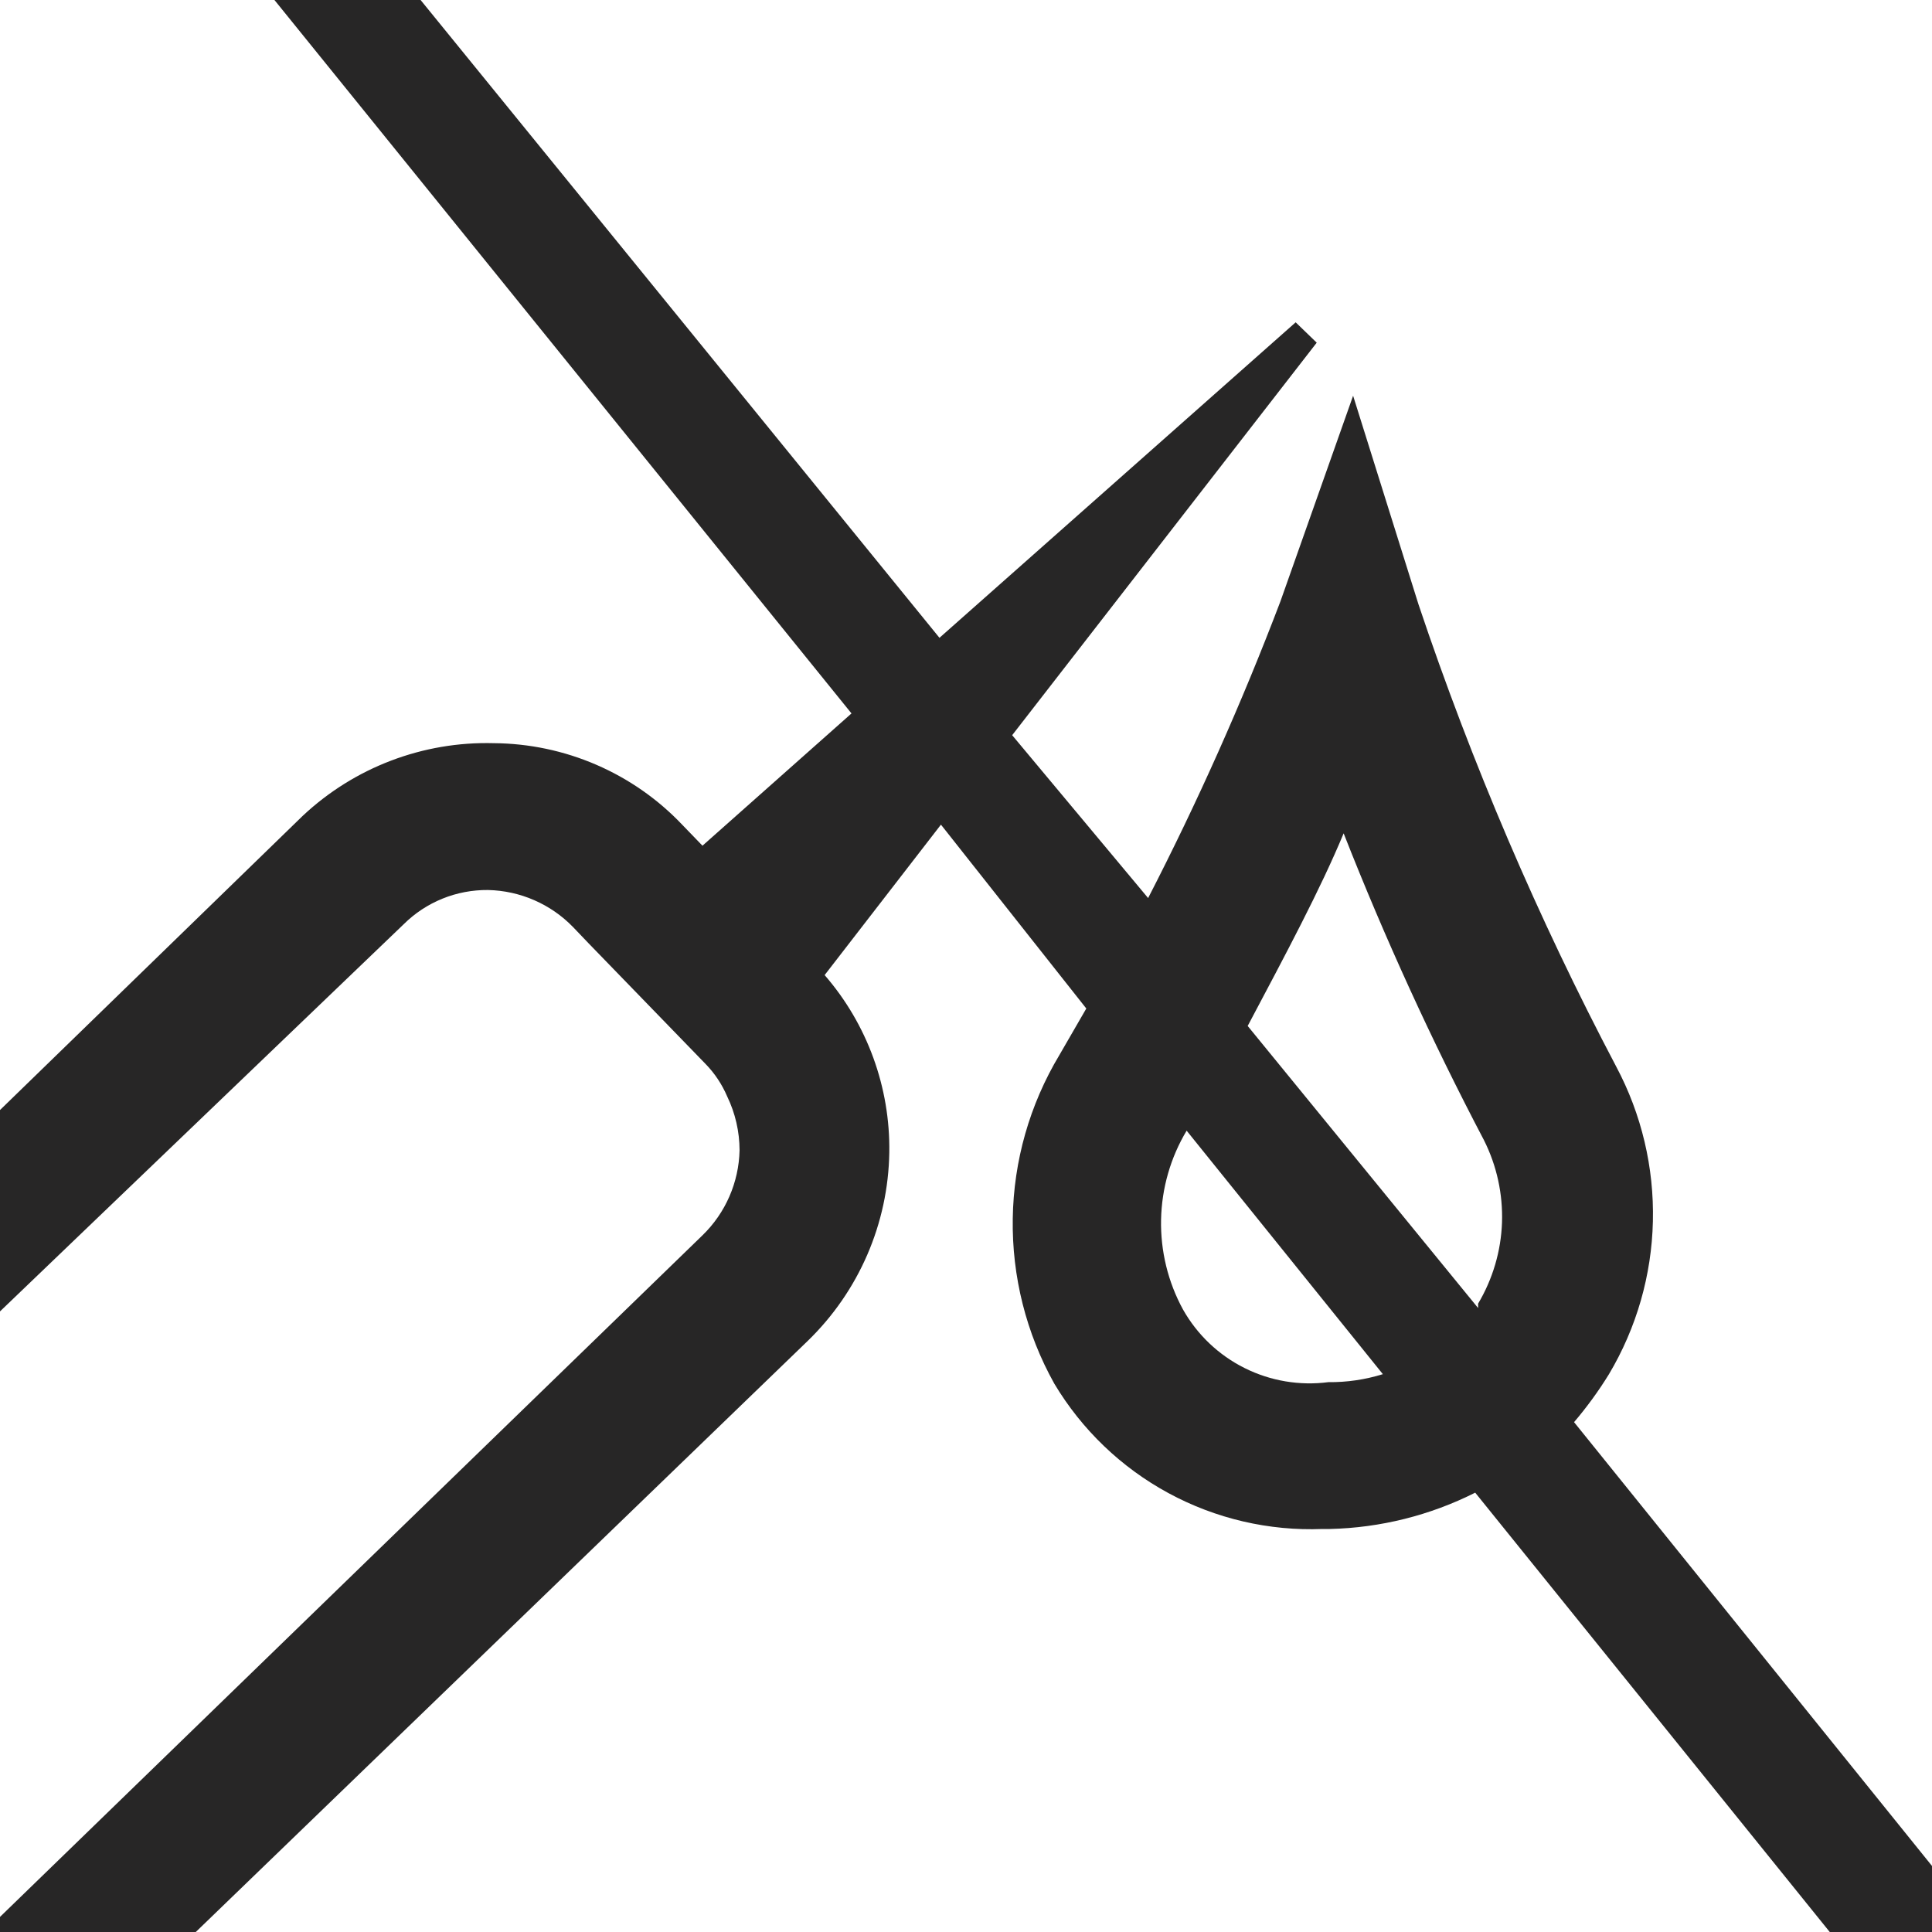 <svg width="30" height="30" viewBox="0 0 30 30" fill="none" xmlns="http://www.w3.org/2000/svg">
<g clip-path="url(#clip0_1372_7532)">
<path d="M-1 -1V31H31V-1H-1ZM2.951 30.086L12.545 20.819C13.337 20.05 13.792 18.999 13.809 17.895C13.824 16.885 13.467 15.904 12.805 15.141L14.611 12.805L16.868 15.66L16.45 16.383C15.989 17.151 15.739 18.027 15.726 18.923C15.712 19.819 15.934 20.703 16.371 21.485C16.799 22.201 17.411 22.788 18.144 23.185C18.877 23.582 19.703 23.775 20.537 23.742H20.649C21.434 23.724 22.206 23.531 22.907 23.178L28.472 30.074L2.951 30.086ZM-0.086 20.446L6.269 14.351C6.441 14.18 6.646 14.045 6.871 13.954C7.095 13.863 7.336 13.818 7.578 13.82C8.077 13.831 8.552 14.038 8.899 14.396L9.136 14.644L10.953 16.518C11.097 16.665 11.211 16.837 11.292 17.026C11.418 17.287 11.483 17.572 11.484 17.861C11.473 18.36 11.266 18.835 10.908 19.182L-0.086 29.849V20.446ZM30.086 29.138C30.086 29.138 30.086 29.138 30.086 29.081L24.442 22.083C24.641 21.849 24.823 21.6 24.984 21.338C25.412 20.619 25.647 19.802 25.666 18.965C25.686 18.129 25.49 17.302 25.097 16.563C23.882 14.257 22.855 11.856 22.026 9.384L21.011 6.145L19.882 9.339C19.284 10.912 18.598 12.449 17.828 13.945L15.717 11.416L20.446 5.321L20.119 5.005L14.588 9.904L6.461 -0.086H30.086V29.138ZM18.426 17.557L21.473 21.338C21.199 21.423 20.914 21.465 20.627 21.462C20.181 21.52 19.728 21.444 19.326 21.243C18.923 21.042 18.59 20.725 18.369 20.333C18.136 19.906 18.019 19.424 18.029 18.938C18.039 18.451 18.176 17.974 18.426 17.557ZM19.374 15.931C19.972 14.803 20.503 13.809 20.864 12.94C21.503 14.566 22.23 16.156 23.042 17.703C23.242 18.1 23.338 18.541 23.323 18.985C23.307 19.429 23.179 19.861 22.952 20.243V20.311L19.374 15.931ZM4.192 -0.086L13.222 11.078L10.908 13.132L10.592 12.805C10.215 12.408 9.761 12.092 9.259 11.875C8.757 11.658 8.216 11.544 7.669 11.54C6.569 11.51 5.502 11.916 4.7 12.669L-0.086 17.32V-0.086H4.192Z" fill="#272626"/>
</g>
<defs>
<clipPath id="clip0_1372_7532">
<rect width="30" height="30" fill="white"/>
</clipPath>
</defs>
</svg>

